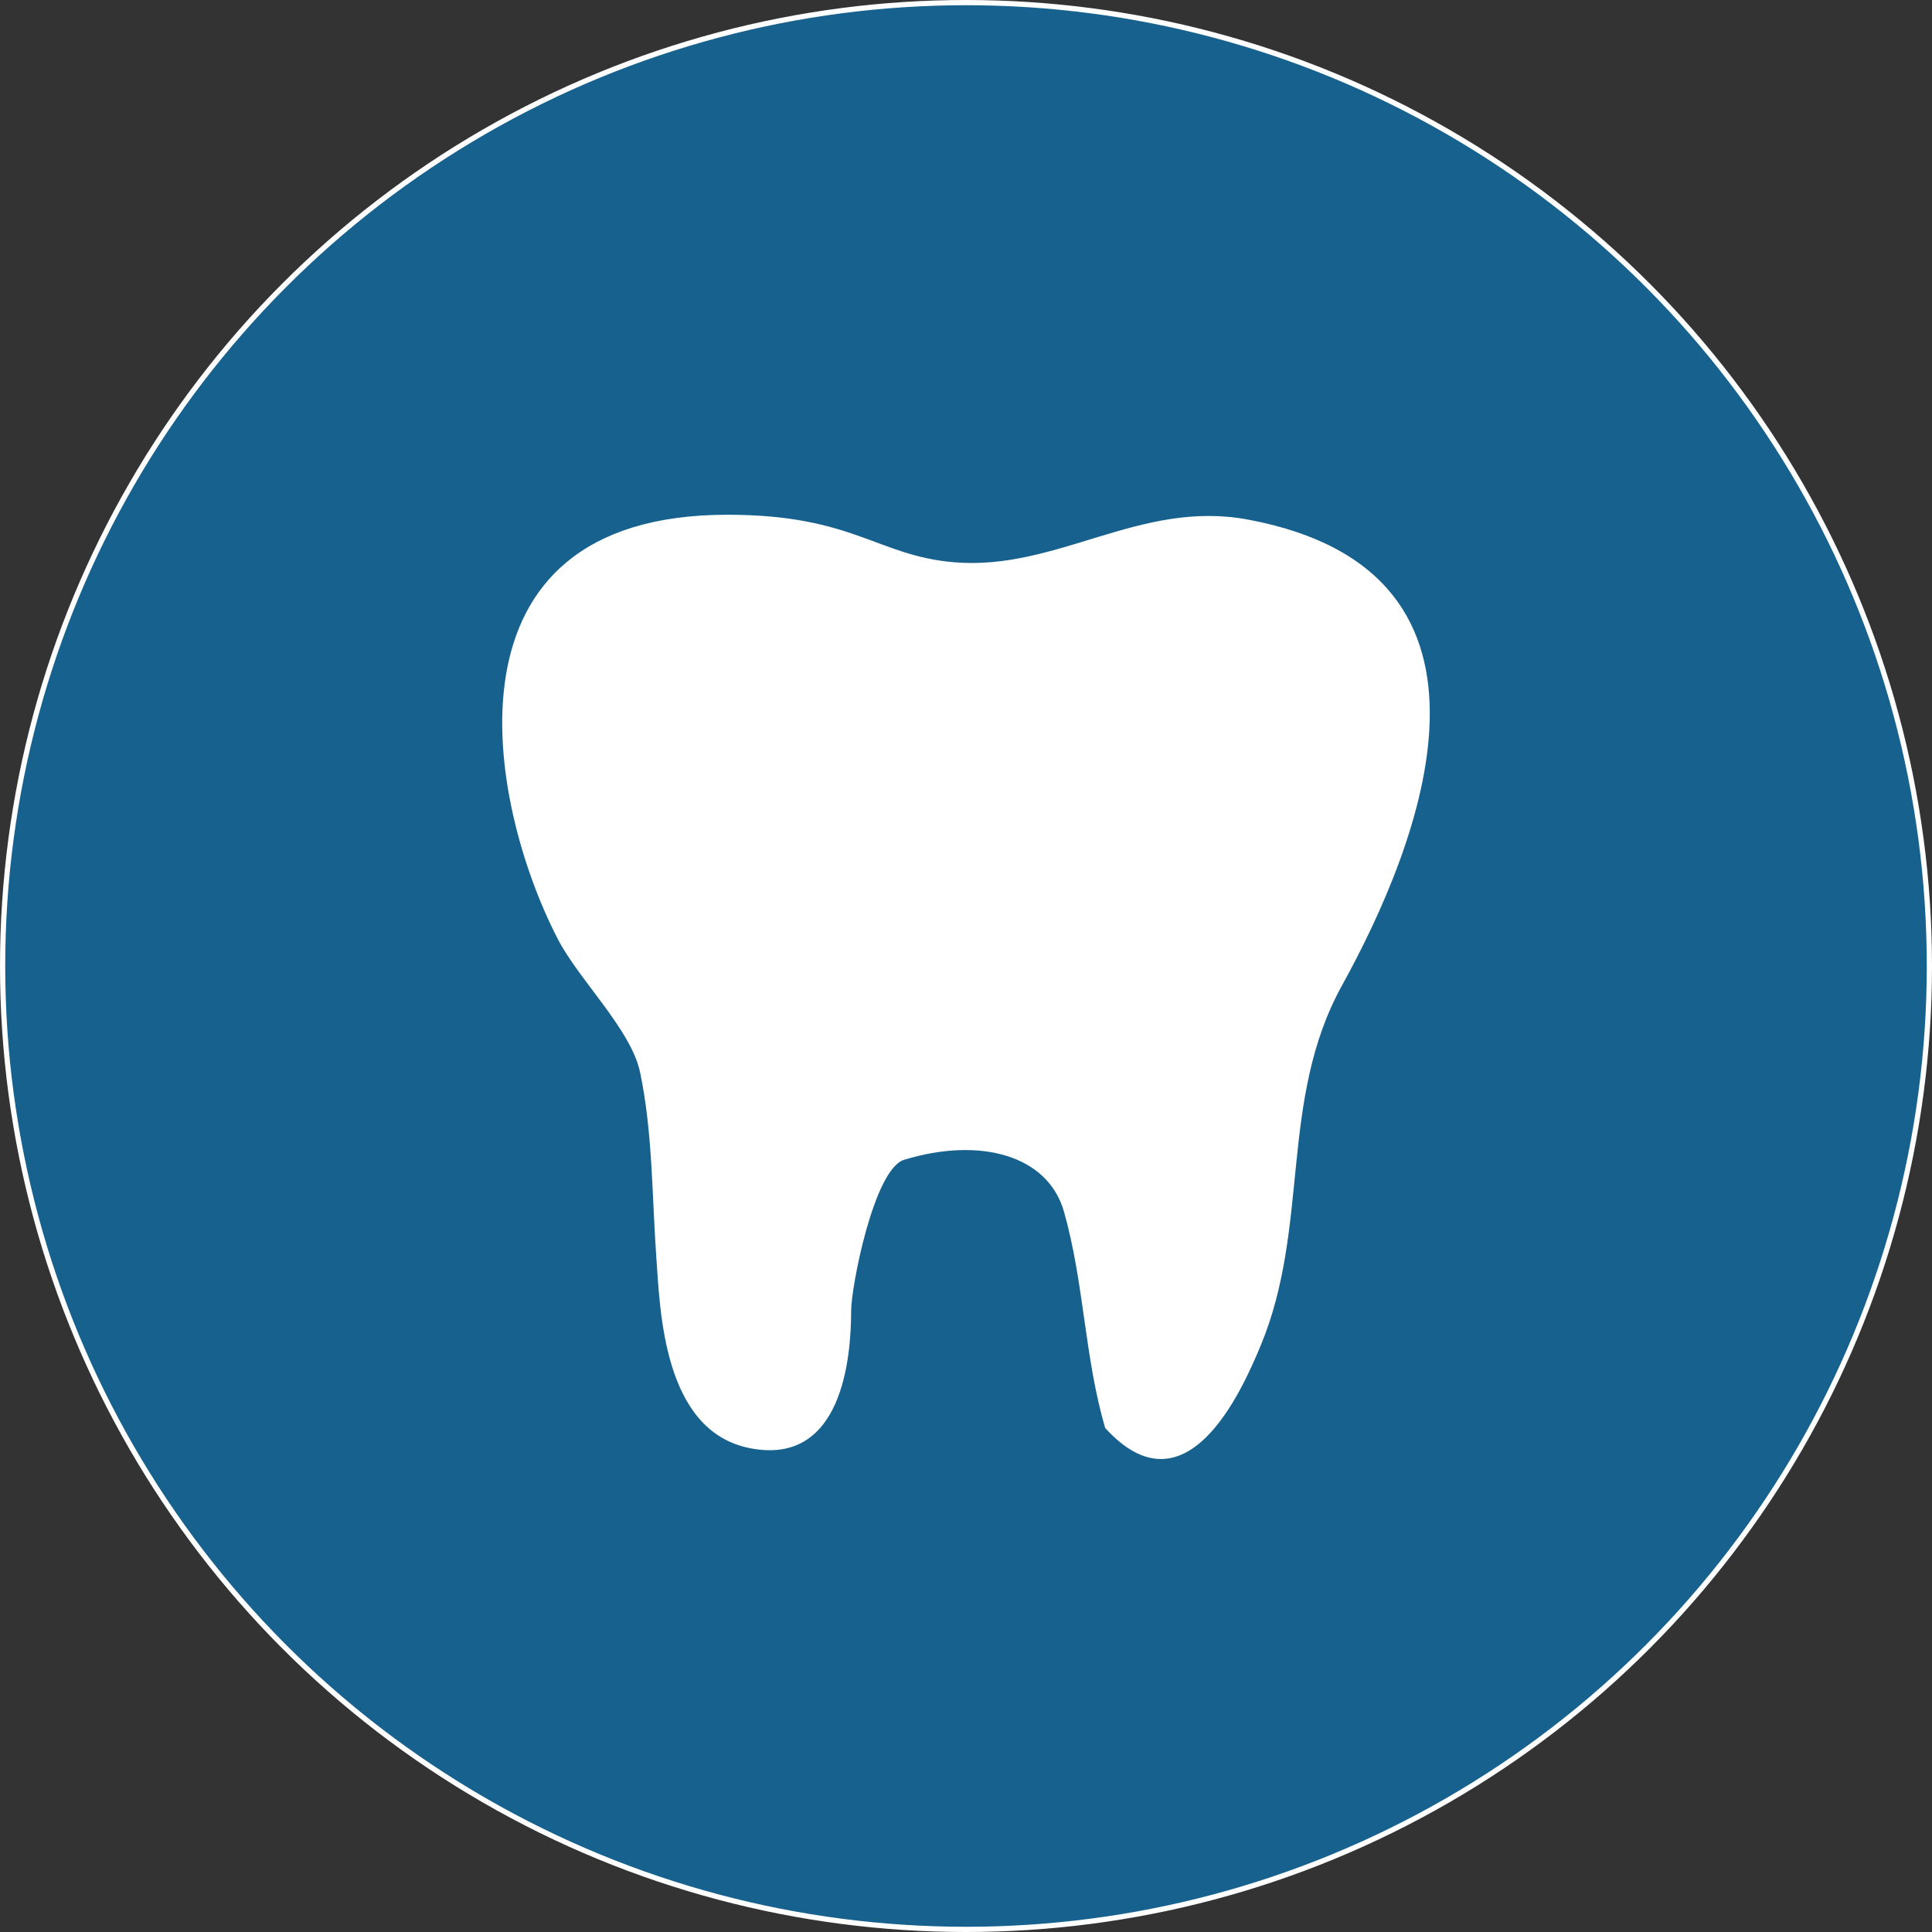 <?xml version="1.0" encoding="utf-8"?>
<!-- Generator: Adobe Illustrator 16.0.0, SVG Export Plug-In . SVG Version: 6.00 Build 0)  -->
<!DOCTYPE svg PUBLIC "-//W3C//DTD SVG 1.1//EN" "http://www.w3.org/Graphics/SVG/1.1/DTD/svg11.dtd">
<svg version="1.1" id="Layer_1" xmlns="http://www.w3.org/2000/svg" xmlns:xlink="http://www.w3.org/1999/xlink" x="0px" y="0px"
	 width="370.048px" height="370.047px" viewBox="0 0 370.048 370.047" enable-background="new 0 0 370.048 370.047"
	 xml:space="preserve">
<rect x="0" y="0" width="370.048" height="370.047" fill="#333333" stroke="none"/>
<circle fill="#17618E" stroke="#FFFFFF" stroke-miterlimit="10" cx="185.024" cy="185.024" r="184.524"/>
<circle display="none" fill="none" stroke="#FFFFFF" stroke-width="18.168" stroke-miterlimit="10" cx="185.024" cy="185.024" r="92.546"/>
<path fill="#FFFFFF" d="M139.335,98.592c24.114,0,28.658,7.869,43.429,9.104c19.795,1.653,35.58-12.051,56.282-8.175
	c53.995,10.106,32.796,62.415,17.993,89.234c-12.147,22.003-6.049,46.189-15.63,69.105c-3.544,8.493-14.214,32.71-29.733,15.646
	c-3.975-13.611-4.005-27.711-7.881-41.414c-3.082-10.884-16.167-14.374-30.634-9.944c-5.769,1.766-10.14,24.324-10.14,28.945
	c0,8.832-1.629,29.851-19.455,26.271c-16.559-3.32-17.13-26.35-17.863-36.607c-0.836-11.701-0.676-23.781-3.104-35.374
	c-1.707-8.158-11.683-17.664-15.733-25.474C93.255,153.661,83.059,98.592,139.335,98.592z"/>
<polyline display="none" fill="none" stroke="#FFFFFF" stroke-width="16.757" stroke-linecap="round" stroke-miterlimit="10" points="
	236.391,185.024 185.024,185.024 185.024,133.657 "/>
<path display="none" fill-rule="evenodd" clip-rule="evenodd" fill="#FFFFFF" d="M219.983,267.016
	c-9.795-3.03-19.577-6.319-28.949-10.442c-12.44-5.473-23.589-13.115-33.831-22.178c-14.812-13.111-28.081-27.583-38.778-44.17
	c-8.332-12.919-15.741-26.476-18.329-41.976c-1.209-7.244-0.581-14.513,2.201-21.282c2.289-5.566,5.024-11.07,8.386-16.044
	c4.451-6.588,10.531-10.974,19.198-9.988c2.267,0.259,4.623-0.148,6.846,0.229c4.555,0.773,6.177,1.388,7.664,4.877
	c5.084,11.924,10.203,23.834,15.483,35.67c2.571,5.764-1.099,9.756-3.742,13.857c-2.251,3.493-5.272,6.51-8.085,9.617
	c-3.37,3.722-3.477,5.575-0.966,9.917c6.287,10.882,13.769,20.926,23.133,29.21c7.028,6.215,15.011,11.409,22.859,16.619
	c4.646,3.083,9.85,5.329,14.812,7.933c5.212,2.731,8.344,2.012,11.949-2.48c4.575-5.701,9.216-11.35,13.896-16.966
	c2.595-3.112,4.853-3.467,8.582-1.709c12.578,5.928,25.21,11.744,37.683,17.879c1.332,0.655,2.54,3.147,2.502,4.757
	c-0.156,6.601-2.541,12.986-3.905,17.345c-2.271,7.264-5.249,11.062-16.328,16.73C248.559,271.933,226.127,268.917,219.983,267.016z
	"/>
</svg>
